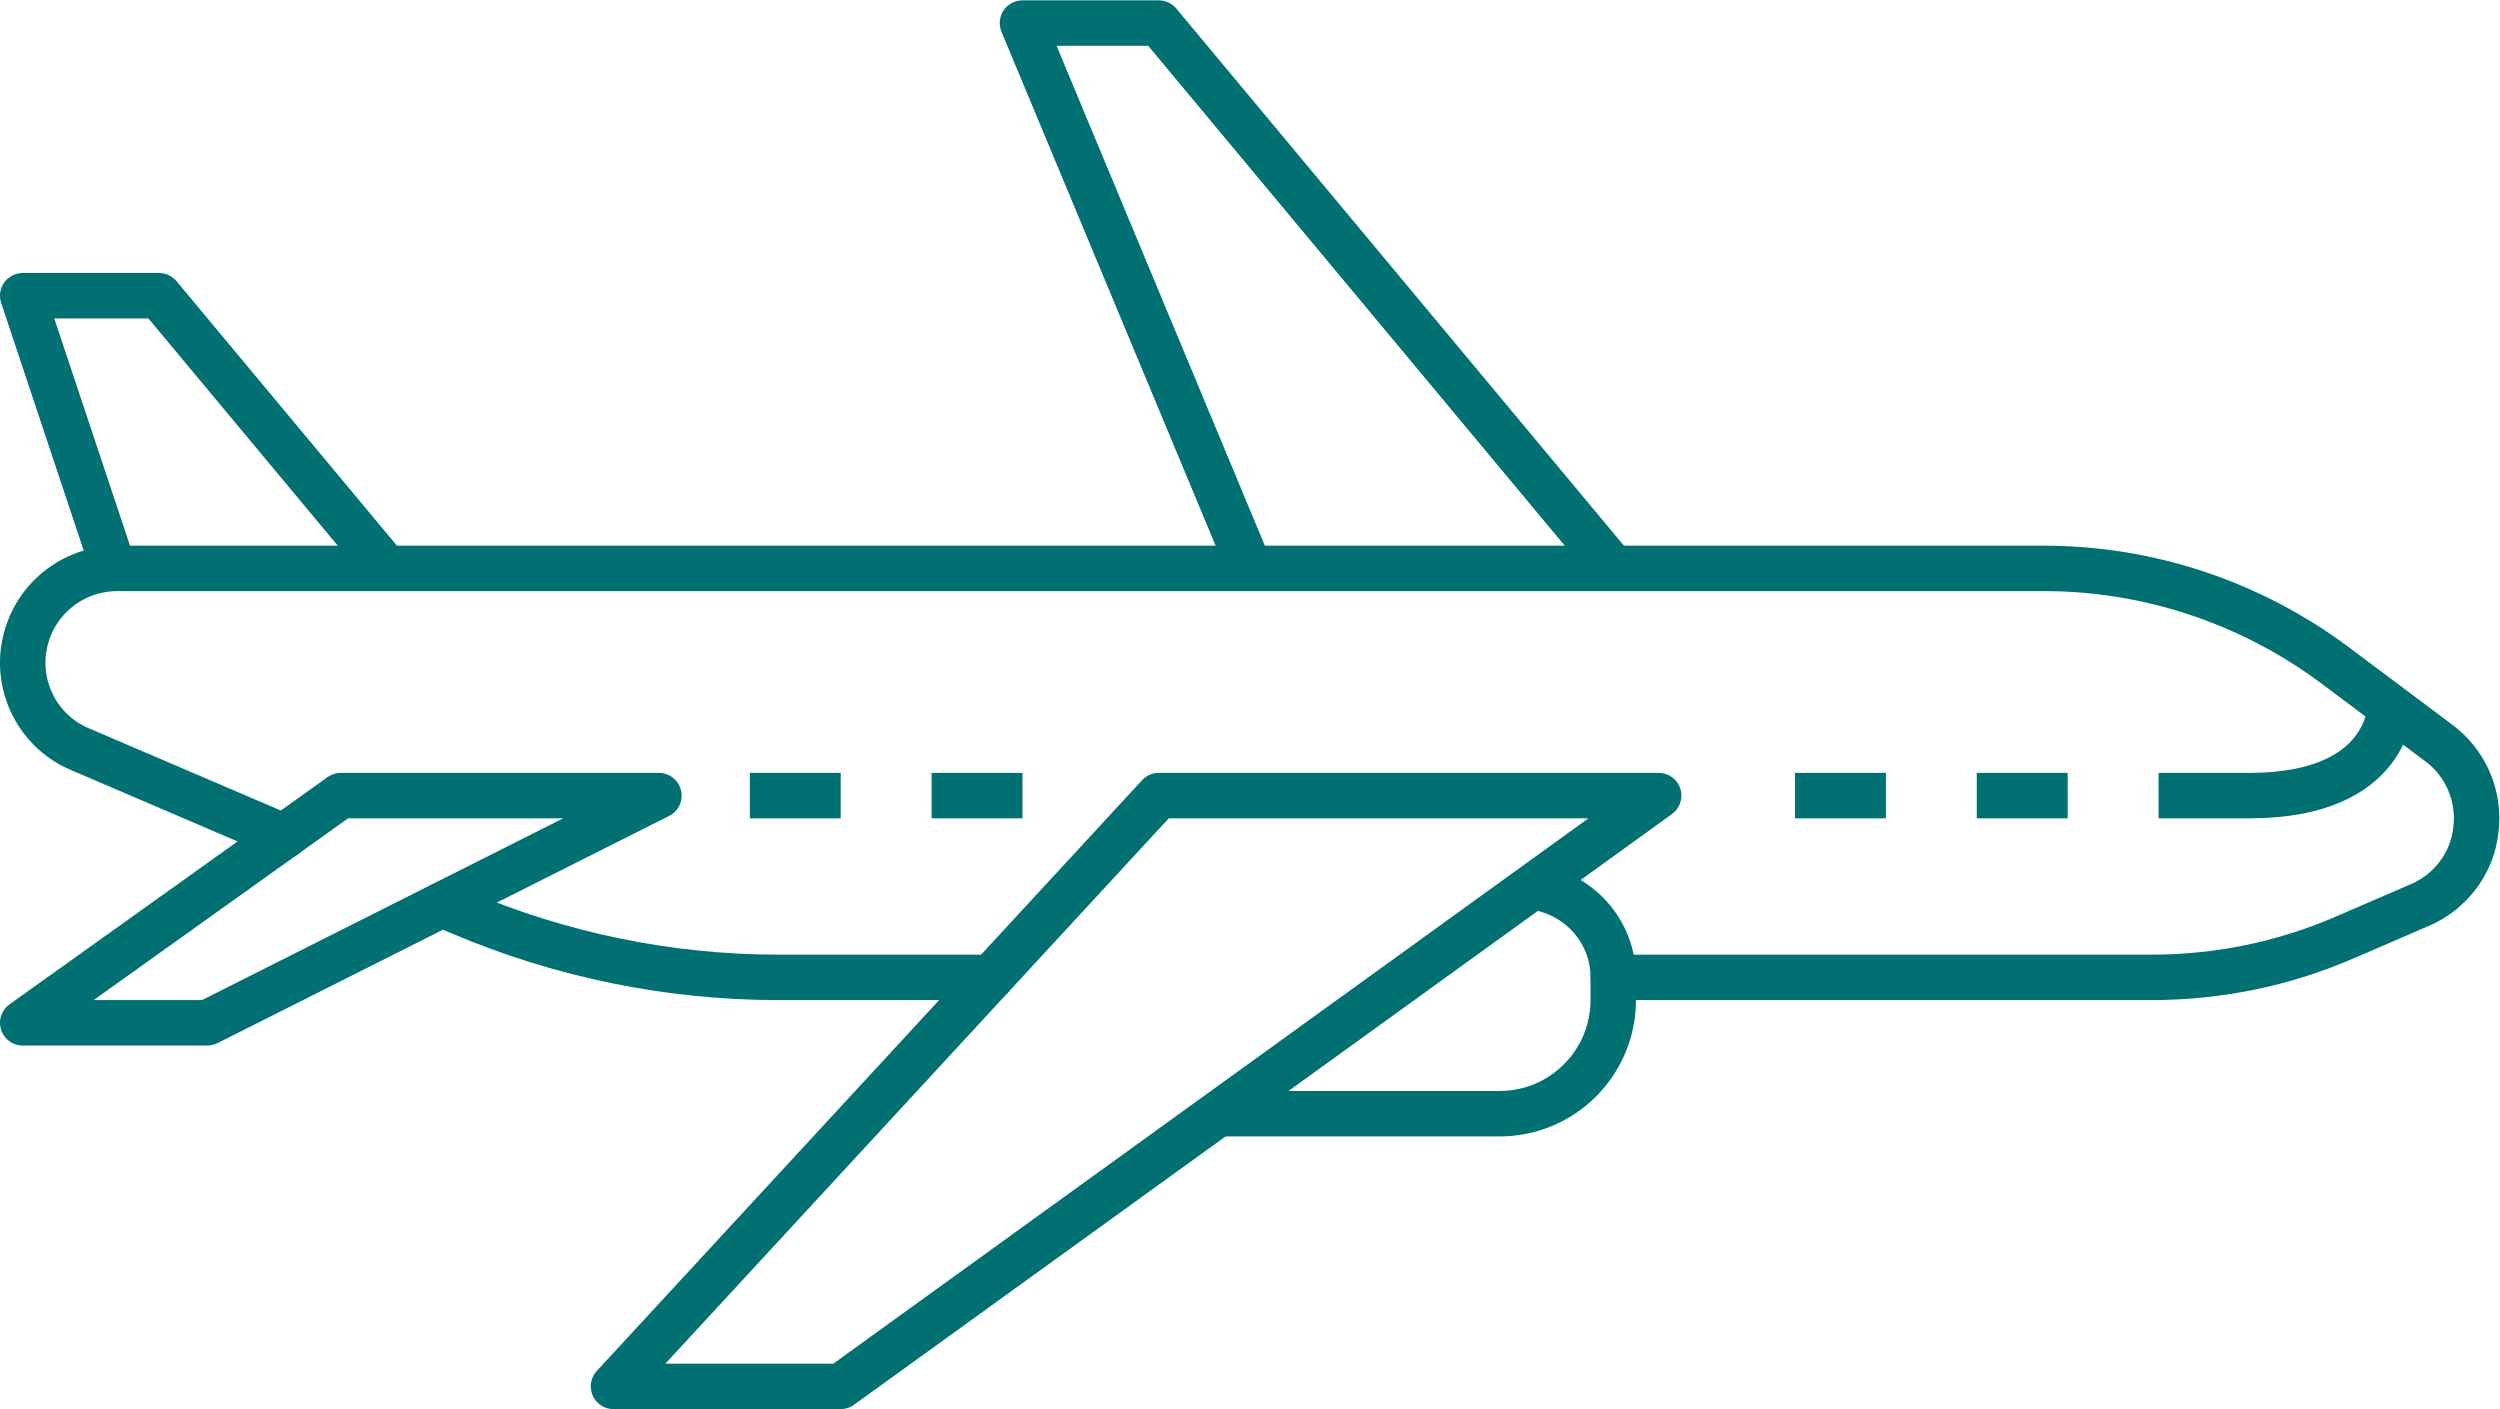 <?xml version="1.0" encoding="UTF-8"?> <svg xmlns="http://www.w3.org/2000/svg" version="1.1" viewBox="0 0 73.333 41.333"><defs><clipPath id="clipPath1039"><path d="m0 31h55v-31h-55z"></path></clipPath></defs><g transform="matrix(1.333 0 0 -1.333 0 41.333)"><g clip-path="url(#clipPath1039)"><g transform="translate(6.244 12.6)"><path d="m0 0-4.481 1.92c-0.91 0.381-1.42 1.36-1.22 2.32 0.2 0.971 1.05 1.66 2.041 1.66h42.39c2.31 0 4.56-0.75 6.42-2.14l2.281-1.709c0.59-0.441 0.899-1.17 0.809-1.901-0.08-0.74-0.559-1.37-1.239-1.66l-1.69-0.73c-1.331-0.57-2.76-0.86-4.211-0.86h-11.84" fill="none" stroke="#007073" stroke-linecap="round" stroke-linejoin="round" stroke-miterlimit="10"></path></g><g transform="translate(9.731 11.1)"><path d="m0 0 0.399-0.17c2.21-0.939 4.591-1.43 7-1.43h4.681" fill="none" stroke="#007073" stroke-linecap="round" stroke-linejoin="round" stroke-miterlimit="10"></path></g><g transform="translate(2.5,18.5)"><path d="m0 0-2 6h3l5-6" fill="none" stroke="#007073" stroke-linejoin="round" stroke-miterlimit="10"></path></g><g transform="translate(7.5,13.5)"><path d="m0 0h7l-9.938-5h-4.062z" fill="none" stroke="#007073" stroke-linejoin="round" stroke-miterlimit="10"></path></g><g transform="translate(25.5 13.5)"><path d="m0 0h11l-18-13h-5z" fill="none" stroke="#007073" stroke-linejoin="round" stroke-miterlimit="10"></path></g><g transform="translate(35.5 18.5)"><path d="m0 0-10 12h-3l5-12" fill="none" stroke="#007073" stroke-linejoin="round" stroke-miterlimit="10"></path></g><g transform="translate(39.5 13.5)"><path d="m0 0h2" fill="none" stroke="#007073" stroke-linejoin="round" stroke-miterlimit="10"></path></g><g transform="translate(20.5 13.5)"><path d="m0 0h2" fill="none" stroke="#007073" stroke-linejoin="round" stroke-miterlimit="10"></path></g><g transform="translate(16.5 13.5)"><path d="m0 0h2" fill="none" stroke="#007073" stroke-linejoin="round" stroke-miterlimit="10"></path></g><g transform="translate(43.5 13.5)"><path d="m0 0h2" fill="none" stroke="#007073" stroke-linejoin="round" stroke-miterlimit="10"></path></g><g transform="translate(47.5 13.5)"><path d="m0 0h2c3.094 0 3.094 1.957 3.094 1.957" fill="none" stroke="#007073" stroke-linejoin="round" stroke-miterlimit="10"></path></g><g transform="translate(26.811 6.5)"><path d="m0 0h6.189c1.38 0 2.5 1.12 2.5 2.5v0.5c0 1.029-0.779 1.87-1.779 1.99h-0.011" fill="none" stroke="#007073" stroke-linejoin="round" stroke-miterlimit="10"></path></g></g></g></svg> 